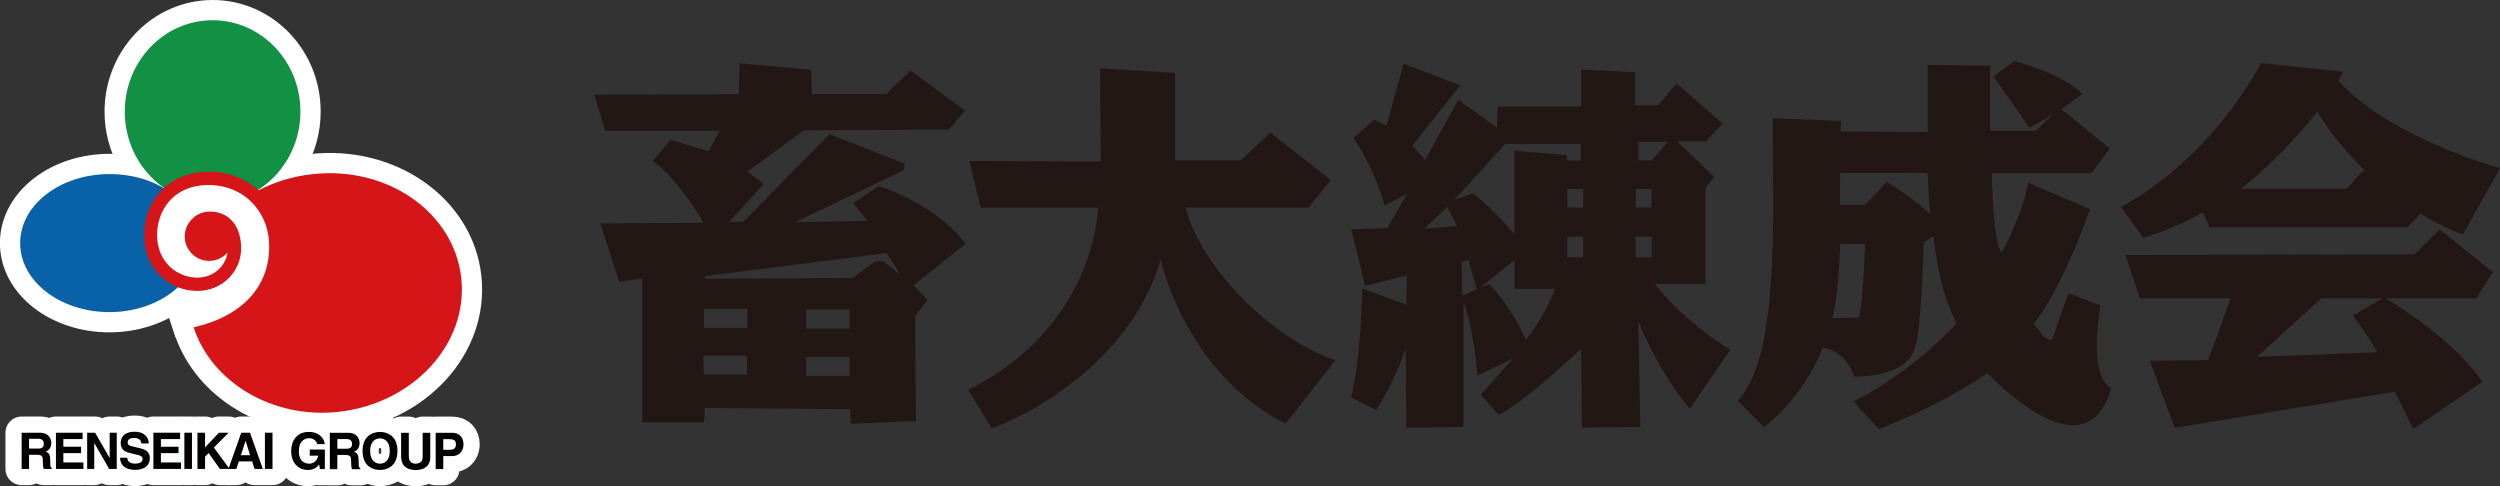 <?xml version="1.0" encoding="utf-8"?>
<!-- Generator: Adobe Illustrator 25.4.1, SVG Export Plug-In . SVG Version: 6.00 Build 0)  -->
<svg version="1.1" id="レイヤー_1" xmlns="http://www.w3.org/2000/svg" xmlns:xlink="http://www.w3.org/1999/xlink" x="0px"
	 y="0px" viewBox="0 0 286.51 55.72" style="enable-background:new 0 0 286.51 55.72;" xml:space="preserve">
<rect x="0" y="0" width="286.51" height="55.72" fill="#333333" stroke="none"/>
<style type="text/css">
	.st0{fill:#FFFFFF;stroke:#FFFFFF;stroke-width:3.71;stroke-linejoin:round;}
	.st1{fill:#FFFFFF;stroke:#FFFFFF;stroke-width:4.638;}
	.st2{fill:#040000;}
	.st3{fill:#0962A8;}
	.st4{fill:#129043;}
	.st5{fill:#D61518;}
	.st6{fill:#221714;}
</style>
<g>
	<g>
		<g>
			<g>
				<g>
					<g>
						<path class="st0" d="M2.48,49.59h2.1c1.1,0,1.3,0.82,1.3,1.17c0,0.46-0.23,0.86-0.65,0.99c0.34,0.15,0.53,0.27,0.53,1.05
							c0,0.61,0,0.76,0.18,0.83v0.11H5c-0.06-0.2-0.09-0.41-0.09-0.84c0-0.57-0.04-0.78-0.68-0.78h-0.9v1.62H2.48V49.59z
							 M4.35,51.41c0.46,0,0.67-0.16,0.67-0.57c0-0.22-0.1-0.55-0.61-0.55H3.33v1.11H4.35z"/>
						<path class="st0" d="M9.47,50.32H7.26v0.88h2.03v0.73H7.26V53h2.3v0.74H6.41v-4.15h3.06V50.32z"/>
						<path class="st0" d="M12.56,49.59h0.82v4.15h-0.87l-1.7-2.96h-0.01v2.96H9.99v-4.15h0.91l1.66,2.89h0.01V49.59z"/>
						<path class="st0" d="M14.59,52.46c0,0.23,0.12,0.67,0.88,0.67c0.41,0,0.87-0.1,0.87-0.54c0-0.32-0.31-0.41-0.75-0.5
							l-0.44-0.11c-0.67-0.15-1.32-0.31-1.32-1.22c0-0.46,0.25-1.28,1.6-1.28c1.27,0,1.62,0.83,1.62,1.34H16.2
							c-0.02-0.19-0.09-0.63-0.85-0.63c-0.34,0-0.72,0.12-0.72,0.5c0,0.33,0.26,0.4,0.44,0.44l1.01,0.25
							c0.57,0.13,1.09,0.37,1.09,1.11c0,1.25-1.27,1.36-1.64,1.36c-1.51,0-1.77-0.88-1.77-1.39H14.59z"/>
						<path class="st0" d="M20.64,50.32h-2.2v0.88h2.02v0.73h-2.02V53h2.3v0.74h-3.16v-4.15h3.06V50.32z"/>
						<path class="st0" d="M22,53.74h-0.87v-4.15H22V53.74z"/>
						<path class="st0" d="M23.5,53.74h-0.87v-4.15h0.87v1.68l1.59-1.68h1.11l-1.69,1.7l1.8,2.45h-1.11l-1.29-1.82l-0.41,0.42V53.74
							z"/>
						<path class="st0" d="M27.09,53.74h-0.91l1.47-4.15h1l1.47,4.15h-0.95l-0.27-0.86h-1.53L27.09,53.74z M27.61,52.17h1.05
							l-0.51-1.64h-0.01L27.61,52.17z"/>
						<path class="st0" d="M31.23,53.74h-0.87v-4.15h0.87V53.74z"/>
					</g>
					<g>
						<path class="st0" d="M35.5,51.52h1.73v2.24h-0.57l-0.08-0.52c-0.23,0.25-0.54,0.62-1.3,0.62c-1,0-1.91-0.72-1.91-2.17
							c0-1.14,0.63-2.2,2.03-2.19c1.27,0,1.77,0.82,1.82,1.4h-0.87c0-0.17-0.29-0.68-0.91-0.68c-0.61,0-1.19,0.42-1.19,1.49
							c0,1.13,0.63,1.43,1.2,1.43c0.2,0,0.83-0.08,1.02-0.92H35.5V51.52z"/>
						<path class="st0" d="M37.8,49.6h2.11c1.1,0,1.3,0.82,1.3,1.18c0,0.45-0.23,0.84-0.63,0.99c0.33,0.15,0.52,0.28,0.52,1.05
							c0,0.61,0,0.76,0.19,0.83v0.12h-0.96c-0.06-0.2-0.09-0.41-0.09-0.84c0-0.56-0.04-0.79-0.68-0.79h-0.9v1.63H37.8V49.6z
							 M39.68,51.43c0.45,0,0.67-0.15,0.67-0.57c0-0.22-0.1-0.54-0.6-0.54h-1.09v1.11H39.68z"/>
						<path class="st0" d="M43.55,49.5c0.55,0,2,0.23,2,2.17c0,1.96-1.44,2.19-2,2.19c-0.56,0-2-0.23-2-2.19
							C41.56,49.74,42.99,49.5,43.55,49.5z M43.55,53.14c0.47,0,1.12-0.3,1.12-1.46c0-1.15-0.66-1.44-1.12-1.44
							c-0.47,0-1.13,0.29-1.13,1.44C42.42,52.84,43.09,53.14,43.55,53.14z"/>
						<path class="st0" d="M49.32,52.31c0,1.09-0.66,1.56-1.7,1.56c-0.39,0-0.95-0.09-1.32-0.5c-0.23-0.26-0.31-0.59-0.33-1.01V49.6
							h0.88v2.7c0,0.58,0.33,0.84,0.75,0.84c0.58,0,0.84-0.3,0.84-0.8V49.6h0.87V52.31z"/>
						<path class="st0" d="M50.8,53.76h-0.87V49.6h1.9c0.8,0,1.29,0.52,1.29,1.34c0,0.38-0.2,1.33-1.33,1.33H50.8V53.76z
							 M51.6,51.54c0.65,0,0.65-0.46,0.65-0.64c0-0.41-0.23-0.57-0.76-0.57H50.8v1.22H51.6z"/>
					</g>
				</g>
				<g>
					<g>
						<g>
							<g>
								<path class="st1" d="M17.47,27.11c0-2.04,0.87-3.87,2.25-4.9c-1.85-1.43-4.35-2.26-7.18-2.26c-5.65,0-10.23,3.54-10.23,7.91
									c0,4.37,4.58,7.91,10.23,7.91c3.39,0,6.39-1.28,8.25-3.24C18.87,31.73,17.47,29.61,17.47,27.11z"/>
								<path class="st1" d="M24.37,2.32c-5.56,0-10.07,4.69-10.07,10.48c0,3.88,2.03,7.27,5.03,9.08c1.27-1,2.96-1.62,4.82-1.62
									c1.96,0,3.73,0.67,5,1.76c3.14-1.78,5.28-5.24,5.28-9.22C34.44,7.01,29.93,2.32,24.37,2.32z"/>
								<path class="st1" d="M52.86,31.86C52.05,24.34,44.4,19,35.81,19.96c-2.25,0.24-4.33,0.89-6.18,1.85
									c-0.07-0.06-0.15-0.13-0.22-0.2c-1.8-1.49-4.13-2.16-6.59-1.86c-4.58,0.54-6.64,4.53-6.26,8c0.35,3.23,2.88,5.58,6.04,5.59
									c1.47,0,2.81-0.57,3.75-1.6c0.94-1.02,1.39-2.35,1.27-3.75c-0.17-2.14-1.22-3.41-3.04-3.65c-0.1-0.01-0.2-0.02-0.29-0.02
									c-0.1-0.02-0.22-0.02-0.32-0.02c-1.55,0-2.8,1.26-2.8,2.8c0,1.54,1.25,2.8,2.8,2.8c0.84,0,1.59-0.37,2.11-0.95
									c-0.1,0.65-0.4,1.26-0.85,1.76c-0.67,0.72-1.6,1.11-2.65,1.11c-2.02-0.01-4.23-1.46-4.54-4.23c-0.3-2.82,1.3-5.9,4.93-6.33
									c2.04-0.24,3.98,0.3,5.44,1.52c1.44,1.22,2.31,2.98,2.42,4.96c0.28,4.9-2.96,8.5-8.64,9.77c2.01,6.21,8.95,10.53,16.61,9.69
									C47.4,46.24,53.69,39.38,52.86,31.86z"/>
								<path class="st1" d="M26.29,25.02c-1.03-0.82-2.43-1.03-3.59-0.42c-0.18,0.09-0.33,0.19-0.48,0.31L26.29,25.02z"/>
							</g>
						</g>
					</g>
				</g>
			</g>
			<polygon class="st1" points="21.62,35.8 20.91,33.63 25.02,34.72 			"/>
		</g>
		<g>
			<g>
				<g>
					<path class="st2" d="M2.48,49.59h2.1c1.1,0,1.3,0.82,1.3,1.17c0,0.46-0.23,0.86-0.65,0.99c0.34,0.15,0.53,0.27,0.53,1.05
						c0,0.61,0,0.76,0.18,0.83v0.11H5c-0.06-0.2-0.09-0.41-0.09-0.84c0-0.57-0.04-0.78-0.68-0.78h-0.9v1.62H2.48V49.59z M4.35,51.41
						c0.46,0,0.67-0.16,0.67-0.57c0-0.22-0.1-0.55-0.61-0.55H3.33v1.11H4.35z"/>
					<path class="st2" d="M9.47,50.32H7.26v0.88h2.03v0.73H7.26V53h2.3v0.74H6.41v-4.15h3.06V50.32z"/>
					<path class="st2" d="M12.56,49.59h0.82v4.15h-0.87l-1.7-2.96h-0.01v2.96H9.99v-4.15h0.91l1.66,2.89h0.01V49.59z"/>
					<path class="st2" d="M14.59,52.46c0,0.23,0.12,0.67,0.88,0.67c0.41,0,0.87-0.1,0.87-0.54c0-0.32-0.31-0.41-0.75-0.5l-0.44-0.11
						c-0.67-0.15-1.32-0.31-1.32-1.22c0-0.46,0.25-1.28,1.6-1.28c1.27,0,1.62,0.83,1.62,1.34H16.2c-0.02-0.19-0.09-0.63-0.85-0.63
						c-0.34,0-0.72,0.12-0.72,0.5c0,0.33,0.26,0.4,0.44,0.44l1.01,0.25c0.57,0.13,1.09,0.37,1.09,1.11c0,1.25-1.27,1.36-1.64,1.36
						c-1.51,0-1.77-0.88-1.77-1.39H14.59z"/>
					<path class="st2" d="M20.64,50.32h-2.2v0.88h2.02v0.73h-2.02V53h2.3v0.74h-3.16v-4.15h3.06V50.32z"/>
					<path class="st2" d="M22,53.74h-0.87v-4.15H22V53.74z"/>
					<path class="st2" d="M23.5,53.74h-0.87v-4.15h0.87v1.68l1.59-1.68h1.11l-1.69,1.7l1.8,2.45h-1.11l-1.29-1.82l-0.41,0.42V53.74z
						"/>
					<path class="st2" d="M27.09,53.74h-0.91l1.47-4.15h1l1.47,4.15h-0.95l-0.27-0.86h-1.53L27.09,53.74z M27.61,52.17h1.05
						l-0.51-1.64h-0.01L27.61,52.17z"/>
					<path class="st2" d="M31.23,53.74h-0.87v-4.15h0.87V53.74z"/>
				</g>
				<g>
					<path class="st2" d="M35.5,51.52h1.73v2.24h-0.57l-0.08-0.52c-0.23,0.25-0.54,0.62-1.3,0.62c-1,0-1.91-0.72-1.91-2.17
						c0-1.14,0.63-2.2,2.03-2.19c1.27,0,1.77,0.82,1.82,1.4h-0.87c0-0.17-0.29-0.68-0.91-0.68c-0.61,0-1.19,0.42-1.19,1.49
						c0,1.13,0.63,1.43,1.2,1.43c0.2,0,0.83-0.08,1.02-0.92H35.5V51.52z"/>
					<path class="st2" d="M37.8,49.6h2.11c1.1,0,1.3,0.82,1.3,1.18c0,0.45-0.23,0.84-0.63,0.99c0.33,0.15,0.52,0.28,0.52,1.05
						c0,0.61,0,0.76,0.19,0.83v0.12h-0.96c-0.06-0.2-0.09-0.41-0.09-0.84c0-0.56-0.04-0.79-0.68-0.79h-0.9v1.63H37.8V49.6z
						 M39.68,51.43c0.45,0,0.67-0.15,0.67-0.57c0-0.22-0.1-0.54-0.6-0.54h-1.09v1.11H39.68z"/>
					<path class="st2" d="M43.55,49.5c0.55,0,2,0.23,2,2.17c0,1.96-1.44,2.19-2,2.19c-0.56,0-2-0.23-2-2.19
						C41.56,49.74,42.99,49.5,43.55,49.5z M43.55,53.14c0.47,0,1.12-0.3,1.12-1.46c0-1.15-0.66-1.44-1.12-1.44
						c-0.47,0-1.13,0.29-1.13,1.44C42.42,52.84,43.09,53.14,43.55,53.14z"/>
					<path class="st2" d="M49.32,52.31c0,1.09-0.66,1.56-1.7,1.56c-0.39,0-0.95-0.09-1.32-0.5c-0.23-0.26-0.31-0.59-0.33-1.01V49.6
						h0.88v2.7c0,0.58,0.33,0.84,0.75,0.84c0.58,0,0.84-0.3,0.84-0.8V49.6h0.87V52.31z"/>
					<path class="st2" d="M50.8,53.76h-0.87V49.6h1.9c0.8,0,1.29,0.52,1.29,1.34c0,0.38-0.2,1.33-1.33,1.33H50.8V53.76z M51.6,51.54
						c0.65,0,0.65-0.46,0.65-0.64c0-0.41-0.23-0.57-0.76-0.57H50.8v1.22H51.6z"/>
				</g>
			</g>
			<g>
				<g>
					<g>
						<g>
							<path class="st3" d="M17.47,27.11c0-2.04,0.87-3.87,2.25-4.9c-1.85-1.43-4.35-2.26-7.18-2.26c-5.65,0-10.23,3.54-10.23,7.91
								c0,4.37,4.58,7.91,10.23,7.91c3.39,0,6.39-1.28,8.25-3.24C18.87,31.73,17.47,29.61,17.47,27.11z"/>
							<path class="st4" d="M24.37,2.32c-5.56,0-10.07,4.69-10.07,10.48c0,3.88,2.03,7.27,5.03,9.08c1.27-1,2.96-1.62,4.82-1.62
								c1.96,0,3.73,0.67,5,1.76c3.14-1.78,5.28-5.24,5.28-9.22C34.44,7.01,29.93,2.32,24.37,2.32z"/>
							<path class="st5" d="M52.86,31.86C52.05,24.34,44.4,19,35.81,19.96c-2.25,0.24-4.33,0.89-6.18,1.85
								c-0.07-0.06-0.15-0.13-0.22-0.2c-1.8-1.49-4.13-2.16-6.59-1.86c-4.58,0.54-6.64,4.53-6.26,8c0.35,3.23,2.88,5.58,6.04,5.59
								c1.47,0,2.81-0.57,3.75-1.6c0.94-1.02,1.39-2.35,1.27-3.75c-0.17-2.14-1.22-3.41-3.04-3.65c-0.1-0.01-0.2-0.02-0.29-0.02
								c-0.1-0.02-0.22-0.02-0.32-0.02c-1.55,0-2.8,1.26-2.8,2.8c0,1.54,1.25,2.8,2.8,2.8c0.84,0,1.59-0.37,2.11-0.95
								c-0.1,0.65-0.4,1.26-0.85,1.76c-0.67,0.72-1.6,1.11-2.65,1.11c-2.02-0.01-4.23-1.46-4.54-4.23c-0.3-2.82,1.3-5.9,4.93-6.33
								c2.04-0.24,3.98,0.3,5.44,1.52c1.44,1.22,2.31,2.98,2.42,4.96c0.28,4.9-2.96,8.5-8.64,9.77c2.01,6.21,8.95,10.53,16.61,9.69
								C47.4,46.24,53.69,39.38,52.86,31.86z"/>
							<path class="st5" d="M26.29,25.02c-1.03-0.82-2.43-1.03-3.59-0.42c-0.18,0.09-0.33,0.19-0.48,0.31L26.29,25.02z"/>
						</g>
					</g>
				</g>
			</g>
		</g>
	</g>
	<g>
		<path class="st6" d="M111.1,18.45l1.28,5.35h13.48c-0.98,11.15-8.81,18-14.91,20.86l2.71,4.44c6.4-2.41,16.34-8.89,19.36-19.36
			c0,0,2.71,12.88,14.31,18.83l5.72-7.31c-7.16-2.33-15.36-10.47-17.17-17.47h14.08l2.56-3.16l-6.93-5.42l-3.39,3.16h-7.53V8.36
			l-8.59-0.53l0.07,10.69L111.1,18.45"/>
		<path class="st6" d="M104.7,32.69l5.95-4.74c0,0-2.64-4.14-9.94-6.63l-2.94,1.96l1.66,2.03l-8.28,0.15l12.43-5.95l0.08-0.75
			l-8.59-3.39l-9.87,10.02l-1.66,0.08l3.99-4.37c0,0-0.53-0.45-1.88-1.43l6.48-4.74l16.65-0.08l1.81-2.18l-6.25-4.59l-2.79,2.71
			h-8.51l-0.08-2.79l-8.21-0.75l-0.07,3.54L68.1,10.85l1.28,4.14h13.11l-1.28,2.33l-4.37-1.28l-2.03,2.41
			c2.03,1.36,4.67,4.97,5.8,7.08l-11.82,0.07l2.18,6.7l2.64-0.38v16.49h7.08l0.08-1.66l16.65,0.15l0.08,1.66l7.46-0.3l-0.08-12.05
			l1.43-1.81L104.7,32.69z M85.61,42.93h-4.97v-2.18h4.97V42.93z M85.65,37.58h-4.97V35.4h4.97V37.58z M97.36,43.08h-4.97V40.9h4.97
			V43.08z M97.36,37.66h-4.97v-2.18h4.97V37.66z M101.16,29.9l-0.9,0.08l-2.56,1.88l-16.95,0.08l0.08-0.3L101.61,29l1.58,2.48
			L101.16,29.9z"/>
		<path class="st6" d="M198.32,40.07c0,0-5.05-2.86-8.66-7.53h5.8v-11l0.98-1.28l-4.22-4.07h3.31l1.88-2.03l-5.27-4.59l-2.11,2.49
			h-2.64V8.28l-6.18-0.3v4.22h-9.57l-0.08,2.41l-4.44-3.16c0,0,0,0-3.77,6.85l-1.51-1.58l5.5-6.93l-6.48-2.49l-1.96,7.08l-1.43-0.68
			l-2.33,2.11c2.71,4.22,3.54,7.76,3.54,7.76l2.56-1.36L159,26.13l-4.14,0.15l1.58,6.48l4.82-1.21l-0.08,3.39
			c0,0-0.1-0.07-5.05-1.88c0,0-0.15,7.91-1.28,12.5l2.86,1.43c0,0,2.26-3.46,3.39-7.08l0.08,9.11l6.55-0.08c0,0,0-0.15,0-14.31
			c0,0,1.13,2.71,1.58,8.43l4.07-1.96c0,0,0,0-3.69,4.14l2.03,2.26c0,0,1.51-0.15,9.49-7.53l0.08,9.04l6.7-0.08c0,0,0,0-0.23-12.13
			c0,0,2.18,5.65,5.87,10.02C193.65,46.85,193.65,46.85,198.32,40.07z M163.22,26.21l2.64-2.49l1.13,2.18L163.22,26.21z
			 M167.59,33.89l-0.07-3.84l0.75-0.3l0.98,3.39L167.59,33.89z M174.86,38.94c-1.77-4.03-4.22-6.4-4.22-6.4l-1.05,0.45l3.99-3.2
			v3.31h4.67C176.74,36.83,174.86,38.94,174.86,38.94z M173.54,17.27v9.55c-3.09-3.54-4.74-4.67-4.74-4.67l-2.11,0.75l5.8-6.4h8.66
			v1.9h-1.58v-0.62L173.54,17.27z M181.43,29.49h-1.81v-2.37h1.81V29.49z M181.45,23.78h-1.83v-2.13h1.83V23.78z M187.47,21.67h1.79
			v2.11h-1.79V21.67z M189.28,29.5h-1.83v-2.39h1.83V29.5z M187.75,18.38l0.02-2.13h3.39l-1.88,2.13H187.75z"/>
		<path class="st6" d="M240.72,35.02l-3.69-1.43l-1.73,5.05c-0.15,0.53-0.45,0.3-0.83,0.08c-0.71-0.43,0,0-1.43-1.58
			c0,0,3.01-3.39,6.48-13.18l-7.08-3.01c0,0-0.38,2.94-3.01,7.98c0,0-0.94-0.21-1.17-9.09h11.43l2.09-2.81
			c-5.35-4.44-5.53-4.48-5.53-4.48l2.41-1.81c-2.64-2.49-7.8-3.73-7.8-3.73l-2.41,1.73c3.09,4.37,4.14,5.91,4.14,5.91l2.64-1.54
			l-1.88,1.88h-5.27V7.53l-7.16-0.08v7.68l-9.98-0.04l0.04-1.24l-7.83-0.3c0,10.92,0.9,27.11-3.99,32.39l3.01,3.01
			c0,0,4.52-3.31,6.7-9.11c0,0,2.56,0.15,3.62,3.31c0,0,5.42,0.23,6.78-2.79c0.49-1.09,0.83-2.79,1.21-12.58l1.13-0.75
			c0,0,0.38,5.87,2.64,10.02c0,0-4.9,5.5-11.82,8.96l2.86,3.16c0,0,6.18-2.18,12.5-6.4c0,0,5.79,6.24,10.09,5.95
			c3.31-0.23,4.07-4.29,4.07-4.29S239.29,43.76,240.72,35.02z M213,36.38c-3.01,0.08-3.01,0.08-3.01,0.08
			c0.75-2.64,0.9-8.51,0.9-8.51h2.86C213.46,35.85,213,36.38,213,36.38z M216.24,20.86l-2.52,2.62h-2.86l0.02-3.65l10.04-0.02
			c0.19,4.26,0.3,4.75,0.3,4.75C219.07,22.52,216.24,20.86,216.24,20.86z"/>
		<path class="st6" d="M267.99,9.26l0.53-1.05l-9.41-0.98c0,0-5.35,10.7-16.04,16.49l2.56,3.54c0,0,4.22-1.28,6.78-2.94l0.83,1.73
			h22.67l1.51-1.58c0,0,1.88,1.28,4.82,2.41l4.29-7.61C286.51,19.28,273.86,15.82,267.99,9.26z M268.96,21.62h-12.13
			c4.82-3.77,8.74-8.81,8.74-8.81c2.11,3.54,5.35,6.63,5.35,6.63L268.96,21.62z"/>
		<path class="st6" d="M273.41,34.19h10.39l1.88-3.01l-6.1-4.9l-2.86,2.86l-33.14,0.08l1.66,4.97h10.39l-2.56,7.08l-6.7,0.08
			l2.86,7.68l25.23-4.14l2.11,4.29l7.91-5.42C284.48,43.76,281.92,39.39,273.41,34.19z M272.43,40.37l-13.78,0.53l7.38-6.7h7
			l-3.39,1.96C271.68,38.86,272.43,40.37,272.43,40.37z"/>
	</g>
</g>
<g>
</g>
<g>
</g>
<g>
</g>
<g>
</g>
<g>
</g>
<g>
</g>
</svg>